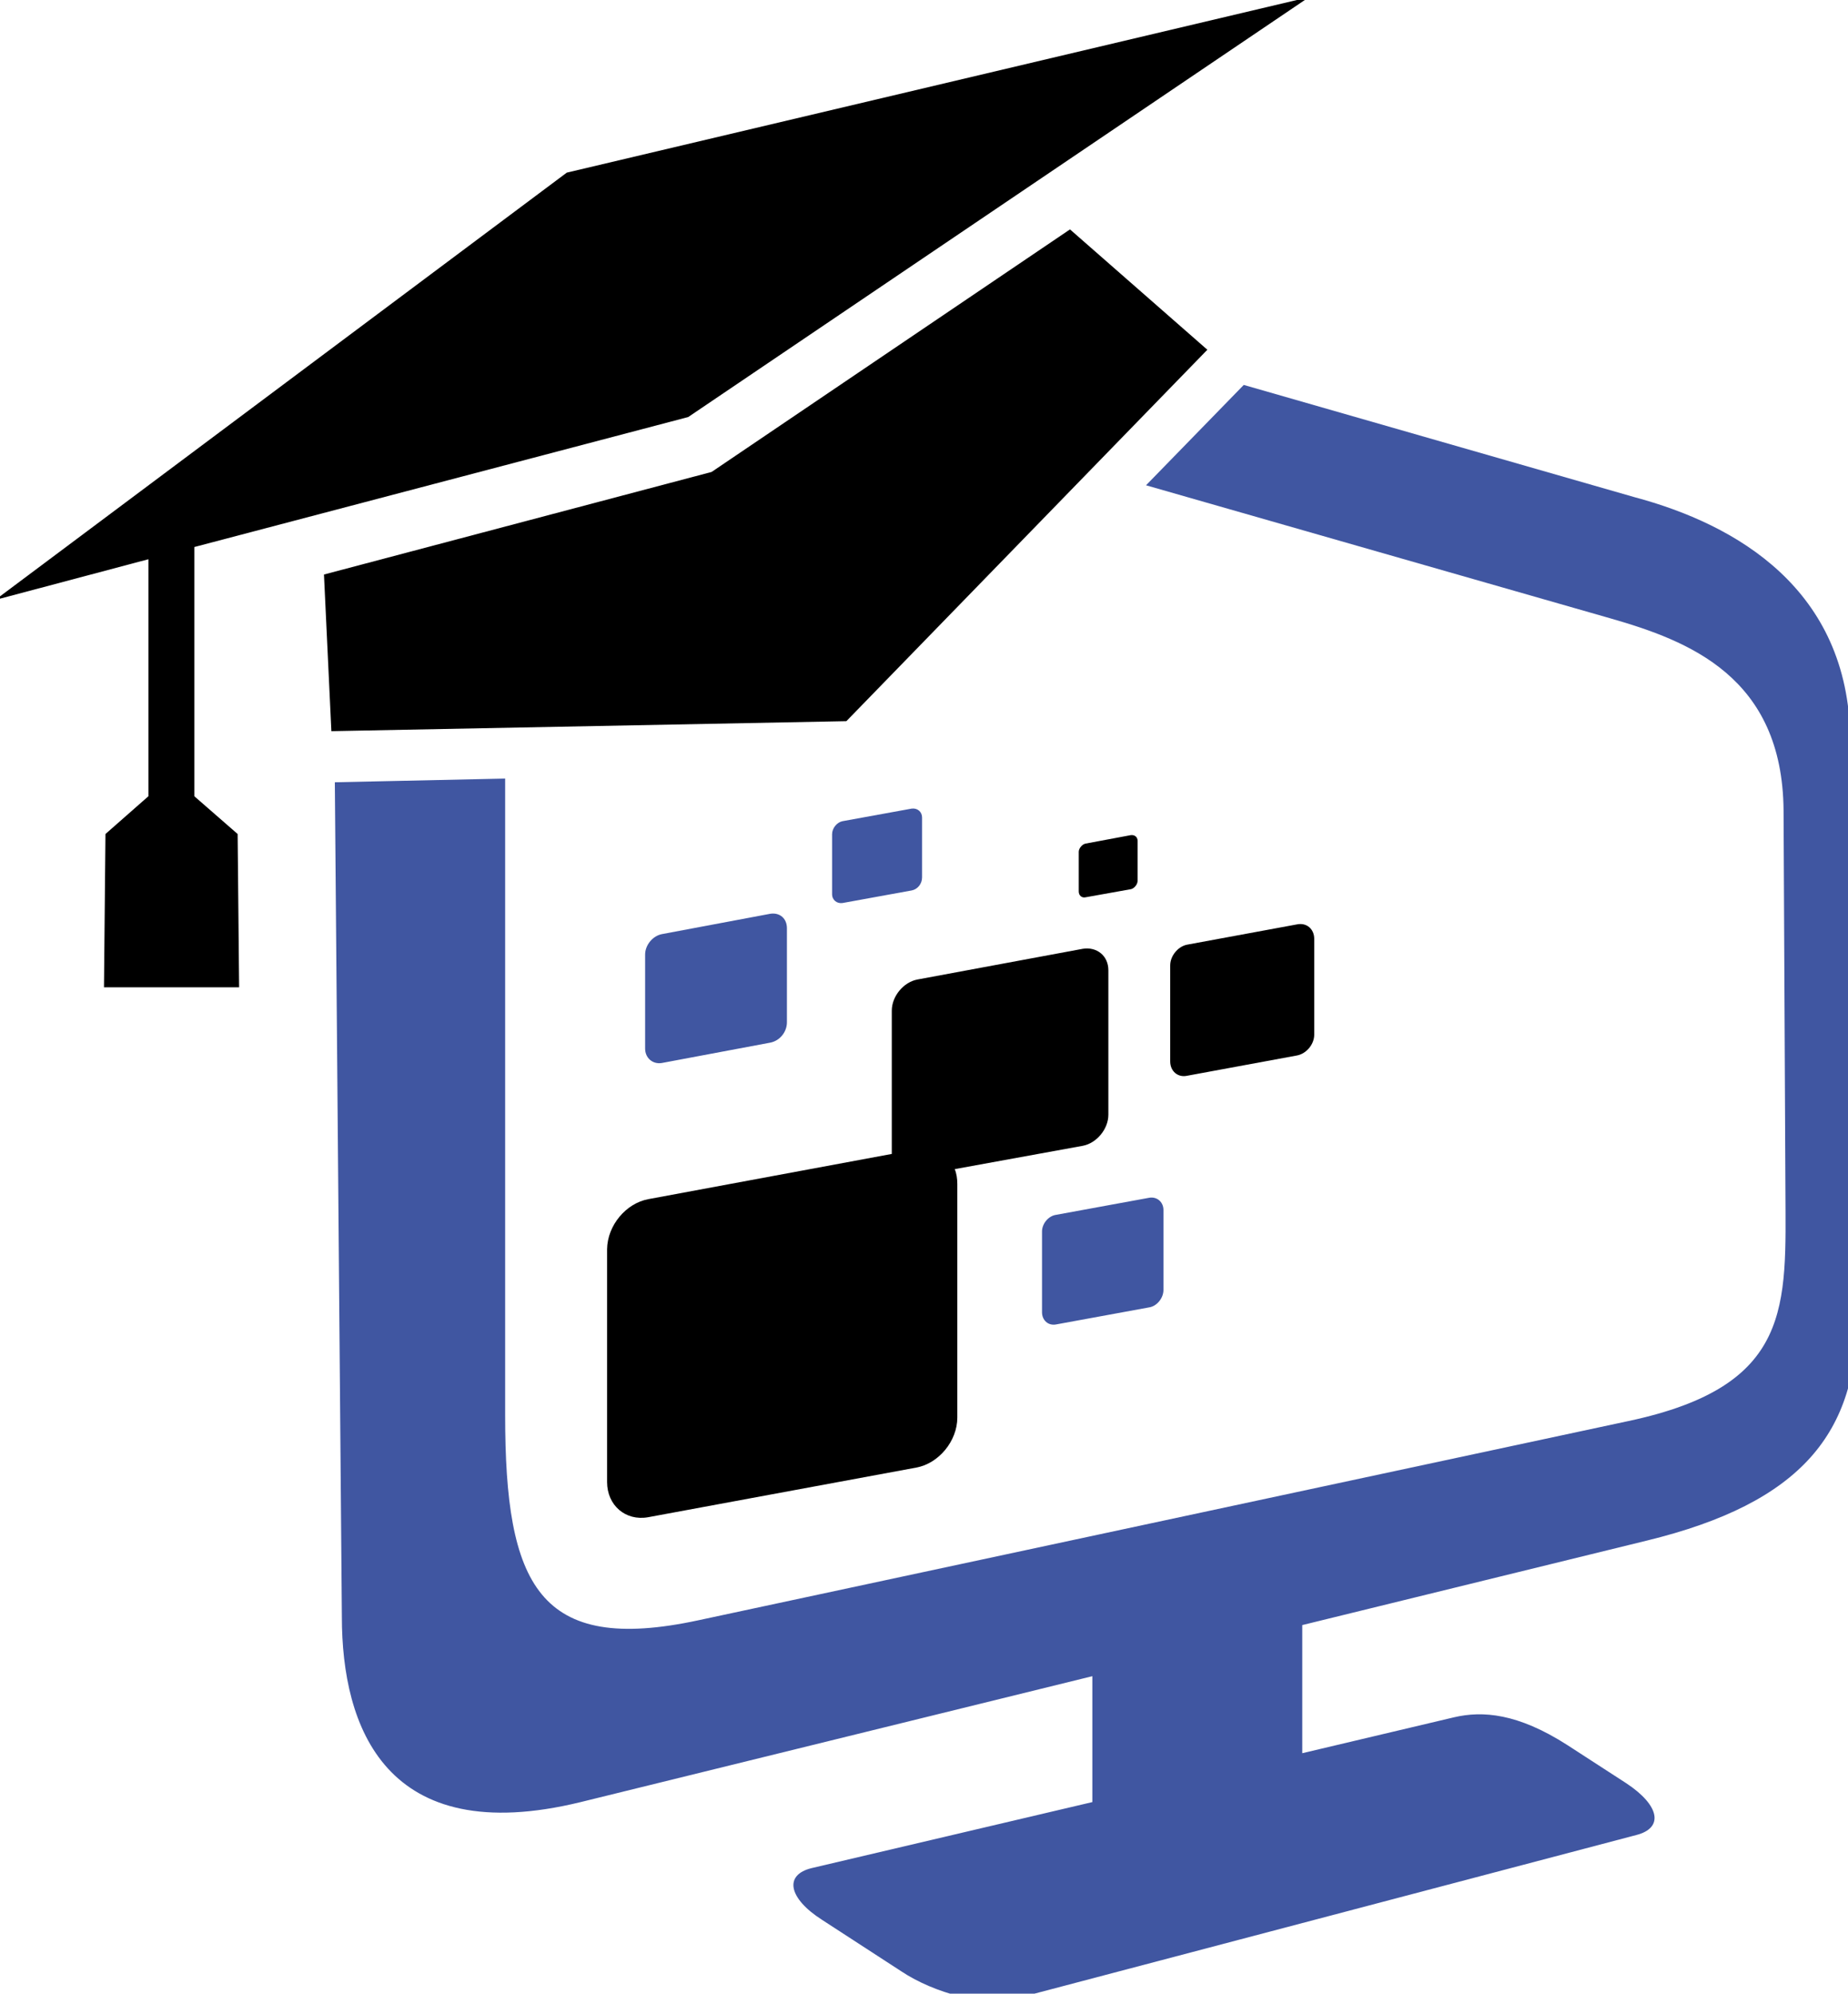 <?xml version="1.0" encoding="UTF-8" standalone="no" ?>
<!DOCTYPE svg PUBLIC "-//W3C//DTD SVG 1.1//EN" "http://www.w3.org/Graphics/SVG/1.1/DTD/svg11.dtd">
<svg xmlns="http://www.w3.org/2000/svg" xmlns:xlink="http://www.w3.org/1999/xlink" version="1.1" width="407" height="439" viewBox="0 0 407 439" xml:space="preserve">
<desc>Created with Fabric.js 3.6.3</desc>
<defs>
</defs>
<g transform="matrix(3.02 0 0 3.02 203.81 219.61)"  >
<g style=""   >
		<g transform="matrix(0.27 0 0 0.27 12.43 14.27)" id="Layer_1"  >
<path style="stroke: none; stroke-width: 1; stroke-dasharray: none; stroke-linecap: butt; stroke-dashoffset: 0; stroke-linejoin: miter; stroke-miterlimit: 4; fill: rgb(64,86,161); fill-rule: evenodd; opacity: 1;"  transform=" translate(-796.55, -532.23)" d="M 591 421.3 l 1.9 225.4 c 0 29.6 11.7 62.9 64.5 50 l 138.2 -34 v 34 l -75.7 17.8 c -7.7 1.8 -6.4 8.2 2.7 14 l 21.4 13.9 c 9 6 22.8 9.5 30.4 7.5 l 168.1 -44.3 c 7.5 -1.9 6.4 -8 -2.7 -14 l -15.9 -10.3 c -13.4 -8.6 -22.9 -9.3 -30.6 -7.5 l -41 9.7 v -34.6 l 93 -22.8 c 41.9 -10.2 57.2 -29.2 56.8 -61.5 l -1.8 -155.2 c -0.5 -40.2 -30.6 -57.7 -58.3 -65.1 L 836.5 314 l -26.4 27.1 l 125.3 35.9 c 21.3 6.1 46.6 15.8 46.9 51.9 l 0.5 102.3 c 0.1 31.5 2.2 53.1 -42.4 62.6 l -251.2 53.8 c -43.2 9.3 -52.2 -9.5 -52.2 -55.4 V 420.3 L 591 421.3 z" stroke-linecap="round" />
</g>
		<g transform="matrix(0.27 0 0 0.27 -1.54 5.05)" id="Layer_1"  >
<path style="stroke: none; stroke-width: 1; stroke-dasharray: none; stroke-linecap: butt; stroke-dashoffset: 0; stroke-linejoin: miter; stroke-miterlimit: 4; fill: rgb(64,86,161); fill-rule: evenodd; opacity: 1;"  transform=" translate(-744.2, -497.67)" d="M 785.2 537.7 l 25.1 -4.6 c 2.1 -0.4 3.9 1.1 3.9 3.3 V 558 c 0 2.2 -1.8 4.4 -3.9 4.7 l -25.1 4.6 c -2.1 0.4 -3.8 -1.1 -3.8 -3.3 v -21.8 C 781.4 540.1 783.1 538 785.2 537.7 L 785.2 537.7 z M 678.7 461.9 l 29.3 -5.5 c 2.6 -0.4 4.5 1.3 4.5 3.9 v 25.4 c 0 2.6 -1.9 5 -4.5 5.5 l -29.3 5.5 c -2.4 0.4 -4.5 -1.3 -4.5 -3.9 v -25.4 C 674.2 464.9 676.2 462.4 678.7 461.9 L 678.7 461.9 z M 727.5 431.4 l 18.7 -3.4 c 1.6 -0.2 2.8 0.9 2.8 2.4 v 16.2 c 0 1.7 -1.2 3.2 -2.8 3.5 l -18.7 3.4 c -1.5 0.2 -2.8 -0.8 -2.8 -2.4 v -16.2 C 724.7 433.3 726 431.7 727.5 431.4 L 727.5 431.4 z" stroke-linecap="round" />
</g>
		<g transform="matrix(0.27 0 0 0.27 -11.65 -37.7)" id="Layer_1"  >
<polygon style="stroke: none; stroke-width: 1; stroke-dasharray: none; stroke-linecap: butt; stroke-dashoffset: 0; stroke-linejoin: miter; stroke-miterlimit: 4; fill: rgb(0,0,0); fill-rule: evenodd; opacity: 1;"  points="82.2,-67.75 119.3,-35.25 21.8,65.05 -117.3,67.75 -119.3,25.45 -14.6,-2.25 " />
</g>
		<g transform="matrix(0.27 0 0 0.27 -19.93 -36.83)" id="Layer_1"  >
<path style="stroke: none; stroke-width: 1; stroke-dasharray: none; stroke-linecap: butt; stroke-dashoffset: 0; stroke-linejoin: miter; stroke-miterlimit: 4; fill: rgb(0,0,0); fill-rule: evenodd; opacity: 1;"  transform=" translate(-675.25, -340.7)" d="M 497.8 369.8 l 41.4 -11 v 64 l -11.6 10.2 l -0.4 41.4 c 12.2 0 24.3 0 36.5 0 l -0.4 -41.4 l -11.7 -10.2 v -67.3 L 685 320.4 l 167.7 -113.4 l -200.5 47.4 L 497.8 369.8 z" stroke-linecap="round" />
</g>
		<g transform="matrix(0.27 0 0 0.27 2.57 13.06)" id="Layer_1"  >
<path style="stroke: none; stroke-width: 1; stroke-dasharray: none; stroke-linecap: butt; stroke-dashoffset: 0; stroke-linejoin: miter; stroke-miterlimit: 4; fill: rgb(0,0,0); fill-rule: evenodd; opacity: 1;"  transform=" translate(-759.6, -527.68)" d="M 793.3 437.8 l 12.3 -2.3 c 1 -0.1 1.8 0.5 1.8 1.6 v 10.7 c 0 1 -0.9 2.1 -1.8 2.3 l -12.3 2.2 c -1 0.2 -1.8 -0.5 -1.8 -1.6 V 440 C 791.5 439.1 792.4 438 793.3 437.8 L 793.3 437.8 z M 675.3 533.8 l 65.7 -12.2 v -38.7 c 0 -3.9 3.2 -7.7 6.9 -8.4 l 44.7 -8.3 c 3.8 -0.6 6.9 1.9 6.9 5.8 v 39 c 0 3.9 -3.2 7.7 -6.9 8.4 l -34.6 6.3 c 0.5 1.2 0.7 2.6 0.7 4 v 63.1 c 0 6.3 -5 12.4 -11.1 13.5 l -72.4 13.4 c -6.1 1.1 -11.1 -3.2 -11.1 -9.5 v -62.9 C 664.2 540.9 669.2 534.9 675.3 533.8 L 675.3 533.8 z M 820.7 465.1 l 29.8 -5.5 c 2.6 -0.5 4.6 1.3 4.6 3.9 v 25.9 c 0 2.6 -2.1 5.1 -4.6 5.6 l -29.8 5.5 c -2.4 0.5 -4.5 -1.2 -4.5 -3.9 v -25.9 C 816.2 468.1 818.3 465.6 820.7 465.1 L 820.7 465.1 z" stroke-linecap="round" />
</g>
</g>
</g>
</svg>